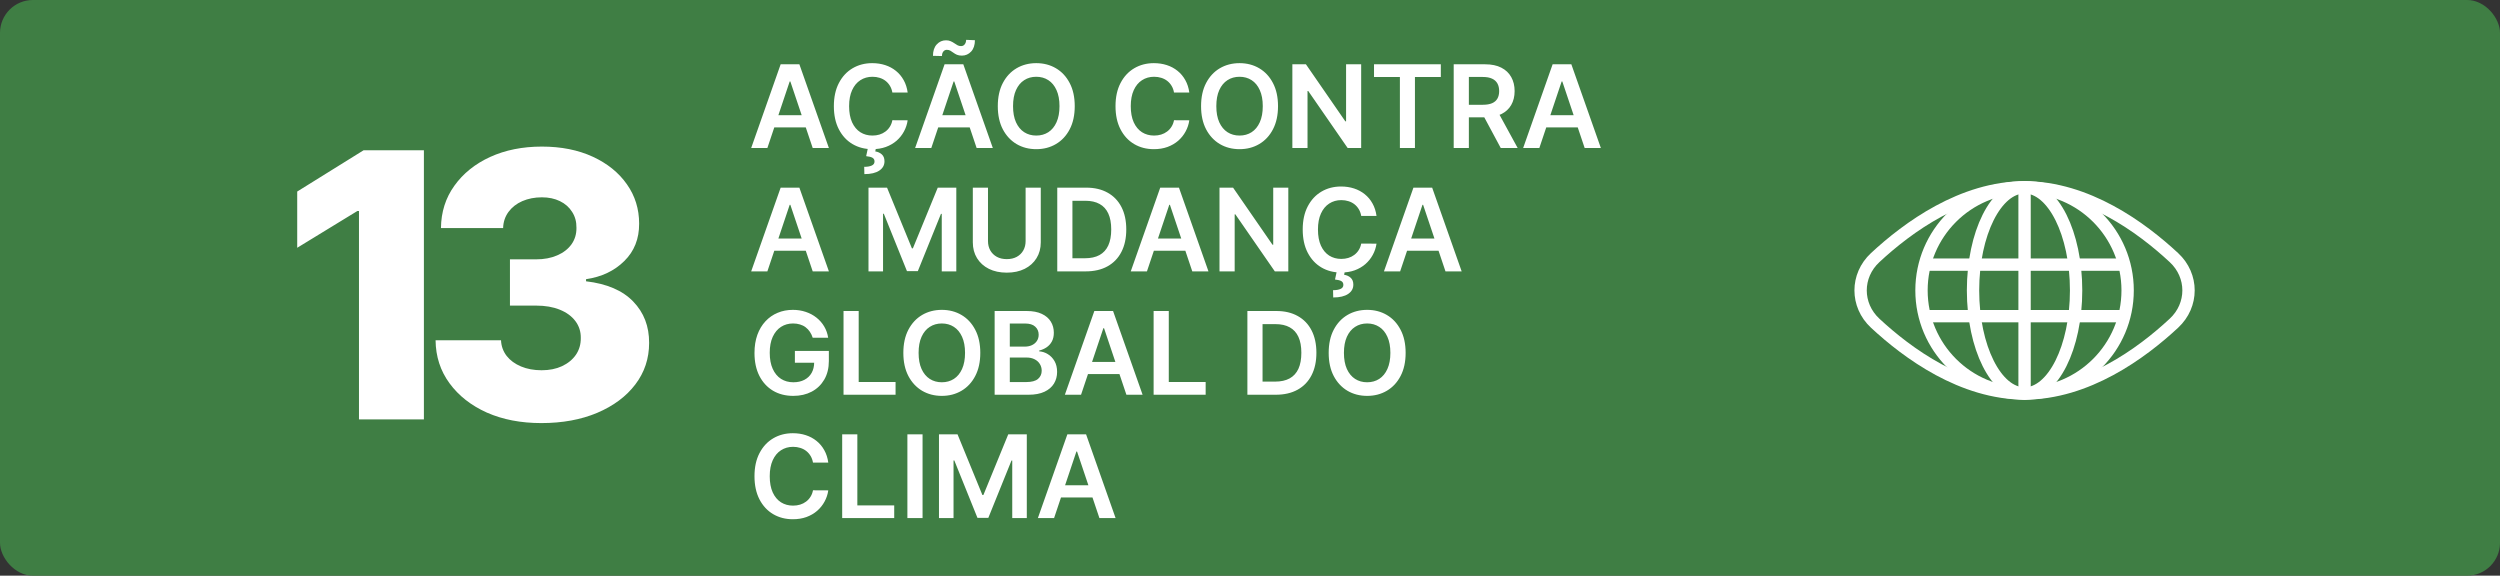 <svg width="304" height="70" viewBox="0 0 304 70" fill="none" xmlns="http://www.w3.org/2000/svg">
<rect x="0" y="0" width="304" height="70" fill="#333333" stroke="none"/>
<rect width="304" height="70" rx="4" fill="#3F7E44"/>
<path d="M51.546 18.273V51H43.652V25.655H43.46L36.141 30.13V23.291L44.211 18.273H51.546ZM65.83 51.447C63.337 51.447 61.126 51.021 59.198 50.169C57.28 49.306 55.767 48.118 54.66 46.605C53.552 45.093 52.987 43.351 52.966 41.38H60.924C60.956 42.094 61.185 42.728 61.611 43.282C62.037 43.825 62.618 44.251 63.353 44.56C64.088 44.869 64.924 45.023 65.862 45.023C66.799 45.023 67.625 44.858 68.338 44.528C69.063 44.187 69.628 43.724 70.032 43.138C70.437 42.541 70.634 41.859 70.624 41.092C70.634 40.325 70.416 39.644 69.969 39.047C69.521 38.45 68.887 37.987 68.067 37.657C67.257 37.326 66.298 37.161 65.191 37.161H62.01V31.536H65.191C66.16 31.536 67.012 31.376 67.747 31.057C68.493 30.737 69.074 30.29 69.489 29.715C69.905 29.129 70.107 28.457 70.096 27.701C70.107 26.966 69.931 26.321 69.569 25.767C69.218 25.203 68.722 24.766 68.083 24.457C67.454 24.148 66.725 23.994 65.894 23.994C65.02 23.994 64.226 24.148 63.513 24.457C62.809 24.766 62.25 25.203 61.835 25.767C61.419 26.332 61.201 26.987 61.179 27.733H53.621C53.642 25.783 54.185 24.068 55.251 22.587C56.316 21.096 57.765 19.929 59.597 19.088C61.441 18.246 63.539 17.825 65.894 17.825C68.237 17.825 70.299 18.235 72.078 19.056C73.857 19.876 75.242 20.995 76.233 22.412C77.224 23.818 77.719 25.41 77.719 27.19C77.73 29.033 77.128 30.551 75.913 31.744C74.709 32.937 73.159 33.672 71.263 33.949V34.205C73.798 34.503 75.711 35.324 77 36.666C78.299 38.008 78.944 39.686 78.933 41.7C78.933 43.596 78.374 45.279 77.255 46.749C76.147 48.209 74.603 49.359 72.621 50.201C70.65 51.032 68.386 51.447 65.83 51.447Z" fill="white"/>
<path d="M93.312 18H91.343L94.928 7.818H97.204L100.794 18H98.825L96.106 9.906H96.026L93.312 18ZM93.376 14.008H98.746V15.489H93.376V14.008ZM110.372 11.254H108.512C108.459 10.949 108.362 10.678 108.219 10.443C108.077 10.204 107.899 10.002 107.687 9.837C107.475 9.671 107.233 9.547 106.961 9.464C106.693 9.378 106.403 9.335 106.091 9.335C105.538 9.335 105.047 9.474 104.62 9.752C104.192 10.027 103.857 10.432 103.615 10.965C103.373 11.495 103.252 12.143 103.252 12.909C103.252 13.688 103.373 14.344 103.615 14.878C103.861 15.408 104.195 15.809 104.62 16.081C105.047 16.349 105.536 16.484 106.086 16.484C106.391 16.484 106.676 16.444 106.941 16.364C107.21 16.282 107.45 16.16 107.662 16.001C107.878 15.842 108.058 15.647 108.204 15.415C108.353 15.183 108.456 14.918 108.512 14.619L110.372 14.629C110.302 15.113 110.151 15.567 109.919 15.992C109.691 16.416 109.391 16.79 109.02 17.115C108.648 17.437 108.214 17.688 107.717 17.871C107.22 18.05 106.668 18.139 106.061 18.139C105.167 18.139 104.368 17.932 103.665 17.518C102.962 17.104 102.409 16.505 102.005 15.723C101.6 14.941 101.398 14.003 101.398 12.909C101.398 11.812 101.602 10.874 102.01 10.095C102.417 9.313 102.972 8.715 103.675 8.3C104.378 7.886 105.173 7.679 106.061 7.679C106.628 7.679 107.155 7.759 107.642 7.918C108.13 8.077 108.564 8.31 108.945 8.619C109.326 8.924 109.639 9.298 109.885 9.742C110.133 10.183 110.296 10.687 110.372 11.254ZM105.539 17.99H106.514L106.434 18.413C106.746 18.459 107.009 18.578 107.225 18.771C107.444 18.966 107.553 19.246 107.553 19.611C107.556 20.081 107.346 20.459 106.922 20.744C106.497 21.029 105.892 21.172 105.107 21.172L105.087 20.287C105.468 20.287 105.771 20.236 105.997 20.133C106.222 20.033 106.337 19.874 106.34 19.655C106.346 19.443 106.267 19.288 106.101 19.188C105.939 19.092 105.68 19.026 105.326 18.989L105.539 17.99ZM113.245 18H111.277L114.861 7.818H117.138L120.728 18H118.759L116.039 9.906H115.96L113.245 18ZM113.31 14.008H118.679V15.489H113.31V14.008ZM114.543 6.814L113.449 6.789C113.449 6.199 113.602 5.737 113.907 5.402C114.215 5.067 114.591 4.9 115.035 4.9C115.251 4.9 115.438 4.936 115.597 5.009C115.759 5.079 115.907 5.16 116.039 5.253C116.172 5.346 116.303 5.428 116.432 5.501C116.561 5.571 116.704 5.606 116.86 5.606C117.049 5.606 117.198 5.535 117.307 5.392C117.42 5.25 117.478 5.067 117.481 4.845L118.55 4.89C118.547 5.483 118.393 5.944 118.088 6.272C117.783 6.597 117.41 6.761 116.969 6.764C116.727 6.764 116.525 6.729 116.363 6.66C116.2 6.587 116.058 6.504 115.935 6.411C115.816 6.318 115.695 6.237 115.572 6.168C115.449 6.095 115.305 6.058 115.14 6.058C114.964 6.058 114.82 6.128 114.707 6.267C114.598 6.406 114.543 6.589 114.543 6.814ZM130.688 12.909C130.688 14.006 130.483 14.946 130.072 15.728C129.664 16.507 129.107 17.104 128.401 17.518C127.699 17.932 126.902 18.139 126.01 18.139C125.118 18.139 124.32 17.932 123.614 17.518C122.911 17.1 122.354 16.502 121.943 15.723C121.536 14.941 121.332 14.003 121.332 12.909C121.332 11.812 121.536 10.874 121.943 10.095C122.354 9.313 122.911 8.715 123.614 8.3C124.32 7.886 125.118 7.679 126.01 7.679C126.902 7.679 127.699 7.886 128.401 8.3C129.107 8.715 129.664 9.313 130.072 10.095C130.483 10.874 130.688 11.812 130.688 12.909ZM128.834 12.909C128.834 12.137 128.713 11.486 128.471 10.955C128.232 10.422 127.901 10.019 127.477 9.747C127.052 9.472 126.563 9.335 126.01 9.335C125.456 9.335 124.968 9.472 124.543 9.747C124.119 10.019 123.786 10.422 123.544 10.955C123.305 11.486 123.186 12.137 123.186 12.909C123.186 13.681 123.305 14.334 123.544 14.868C123.786 15.398 124.119 15.801 124.543 16.076C124.968 16.348 125.456 16.484 126.01 16.484C126.563 16.484 127.052 16.348 127.477 16.076C127.901 15.801 128.232 15.398 128.471 14.868C128.713 14.334 128.834 13.681 128.834 12.909ZM144.62 11.254H142.76C142.707 10.949 142.61 10.678 142.467 10.443C142.325 10.204 142.147 10.002 141.935 9.837C141.723 9.671 141.481 9.547 141.209 9.464C140.941 9.378 140.651 9.335 140.339 9.335C139.786 9.335 139.295 9.474 138.868 9.752C138.44 10.027 138.105 10.432 137.863 10.965C137.622 11.495 137.501 12.143 137.501 12.909C137.501 13.688 137.622 14.344 137.863 14.878C138.109 15.408 138.443 15.809 138.868 16.081C139.295 16.349 139.784 16.484 140.334 16.484C140.639 16.484 140.924 16.444 141.189 16.364C141.458 16.282 141.698 16.16 141.91 16.001C142.126 15.842 142.306 15.647 142.452 15.415C142.601 15.183 142.704 14.918 142.76 14.619L144.62 14.629C144.55 15.113 144.399 15.567 144.167 15.992C143.939 16.416 143.639 16.79 143.268 17.115C142.896 17.437 142.462 17.688 141.965 17.871C141.468 18.05 140.916 18.139 140.309 18.139C139.415 18.139 138.616 17.932 137.913 17.518C137.211 17.104 136.657 16.505 136.253 15.723C135.848 14.941 135.646 14.003 135.646 12.909C135.646 11.812 135.85 10.874 136.258 10.095C136.665 9.313 137.22 8.715 137.923 8.3C138.626 7.886 139.421 7.679 140.309 7.679C140.876 7.679 141.403 7.759 141.89 7.918C142.378 8.077 142.812 8.31 143.193 8.619C143.574 8.924 143.887 9.298 144.133 9.742C144.381 10.183 144.544 10.687 144.62 11.254ZM155.407 12.909C155.407 14.006 155.201 14.946 154.79 15.728C154.383 16.507 153.826 17.104 153.12 17.518C152.417 17.932 151.62 18.139 150.729 18.139C149.837 18.139 149.038 17.932 148.332 17.518C147.63 17.1 147.073 16.502 146.662 15.723C146.254 14.941 146.05 14.003 146.05 12.909C146.05 11.812 146.254 10.874 146.662 10.095C147.073 9.313 147.63 8.715 148.332 8.3C149.038 7.886 149.837 7.679 150.729 7.679C151.62 7.679 152.417 7.886 153.12 8.3C153.826 8.715 154.383 9.313 154.79 10.095C155.201 10.874 155.407 11.812 155.407 12.909ZM153.553 12.909C153.553 12.137 153.432 11.486 153.19 10.955C152.951 10.422 152.62 10.019 152.195 9.747C151.771 9.472 151.282 9.335 150.729 9.335C150.175 9.335 149.686 9.472 149.262 9.747C148.838 10.019 148.505 10.422 148.263 10.955C148.024 11.486 147.905 12.137 147.905 12.909C147.905 13.681 148.024 14.334 148.263 14.868C148.505 15.398 148.838 15.801 149.262 16.076C149.686 16.348 150.175 16.484 150.729 16.484C151.282 16.484 151.771 16.348 152.195 16.076C152.62 15.801 152.951 15.398 153.19 14.868C153.432 14.334 153.553 13.681 153.553 12.909ZM165.518 7.818V18H163.877L159.08 11.065H158.995V18H157.151V7.818H158.801L163.594 14.758H163.683V7.818H165.518ZM167.08 9.364V7.818H175.204V9.364H172.057V18H170.227V9.364H167.08ZM176.77 18V7.818H180.588C181.37 7.818 182.027 7.954 182.557 8.226C183.09 8.498 183.493 8.879 183.765 9.369C184.04 9.857 184.178 10.425 184.178 11.075C184.178 11.727 184.038 12.294 183.76 12.775C183.485 13.252 183.079 13.622 182.542 13.883C182.005 14.142 181.345 14.271 180.563 14.271H177.844V12.74H180.315C180.772 12.74 181.147 12.677 181.438 12.551C181.73 12.422 181.945 12.235 182.085 11.989C182.227 11.741 182.298 11.436 182.298 11.075C182.298 10.713 182.227 10.405 182.085 10.15C181.942 9.891 181.725 9.696 181.433 9.563C181.142 9.427 180.765 9.359 180.305 9.359H178.614V18H176.77ZM182.03 13.386L184.55 18H182.492L180.016 13.386H182.03ZM187.183 18H185.214L188.799 7.818H191.076L194.665 18H192.696L189.977 9.906H189.897L187.183 18ZM187.248 14.008H192.617V15.489H187.248V14.008ZM93.312 33H91.343L94.928 22.818H97.204L100.794 33H98.825L96.106 24.906H96.026L93.312 33ZM93.376 29.008H98.746V30.489H93.376V29.008ZM105.608 22.818H107.865L110.888 30.196H111.007L114.03 22.818H116.287V33H114.517V26.005H114.422L111.608 32.97H110.286L107.472 25.99H107.378V33H105.608V22.818ZM124.714 22.818H126.558V29.47C126.558 30.199 126.386 30.841 126.041 31.394C125.7 31.948 125.219 32.38 124.599 32.692C123.979 33 123.255 33.154 122.427 33.154C121.595 33.154 120.869 33 120.249 32.692C119.629 32.38 119.149 31.948 118.807 31.394C118.466 30.841 118.295 30.199 118.295 29.47V22.818H120.14V29.316C120.14 29.74 120.233 30.118 120.418 30.45C120.607 30.781 120.872 31.041 121.214 31.23C121.555 31.416 121.959 31.509 122.427 31.509C122.894 31.509 123.298 31.416 123.64 31.23C123.984 31.041 124.25 30.781 124.435 30.45C124.621 30.118 124.714 29.74 124.714 29.316V22.818ZM132.013 33H128.563V22.818H132.083C133.094 22.818 133.962 23.022 134.688 23.43C135.417 23.834 135.977 24.416 136.368 25.175C136.759 25.934 136.955 26.842 136.955 27.899C136.955 28.96 136.758 29.871 136.363 30.634C135.972 31.396 135.407 31.981 134.668 32.389C133.932 32.796 133.047 33 132.013 33ZM130.407 31.404H131.924C132.633 31.404 133.225 31.275 133.699 31.016C134.172 30.755 134.529 30.365 134.767 29.848C135.006 29.328 135.125 28.678 135.125 27.899C135.125 27.12 135.006 26.474 134.767 25.96C134.529 25.443 134.176 25.057 133.708 24.802C133.244 24.543 132.668 24.414 131.978 24.414H130.407V31.404ZM139.468 33H137.499L141.084 22.818H143.361L146.95 33H144.982L142.262 24.906H142.183L139.468 33ZM139.533 29.008H144.902V30.489H139.533V29.008ZM156.659 22.818V33H155.018L150.22 26.065H150.136V33H148.291V22.818H149.942L154.735 29.759H154.824V22.818H156.659ZM167.384 26.254H165.524C165.471 25.949 165.373 25.678 165.231 25.443C165.088 25.204 164.911 25.002 164.699 24.837C164.487 24.671 164.245 24.547 163.973 24.464C163.705 24.378 163.415 24.334 163.103 24.334C162.549 24.334 162.059 24.474 161.631 24.752C161.204 25.027 160.869 25.432 160.627 25.965C160.385 26.495 160.264 27.143 160.264 27.909C160.264 28.688 160.385 29.344 160.627 29.878C160.872 30.408 161.207 30.809 161.631 31.081C162.059 31.349 162.548 31.484 163.098 31.484C163.403 31.484 163.688 31.444 163.953 31.364C164.222 31.282 164.462 31.16 164.674 31.001C164.889 30.842 165.07 30.647 165.216 30.415C165.365 30.183 165.468 29.918 165.524 29.619L167.384 29.629C167.314 30.113 167.163 30.567 166.931 30.991C166.702 31.416 166.402 31.79 166.031 32.115C165.66 32.437 165.226 32.688 164.729 32.871C164.232 33.05 163.68 33.139 163.073 33.139C162.178 33.139 161.379 32.932 160.677 32.518C159.974 32.103 159.421 31.505 159.016 30.723C158.612 29.941 158.41 29.003 158.41 27.909C158.41 26.812 158.614 25.874 159.021 25.095C159.429 24.313 159.984 23.715 160.687 23.3C161.389 22.886 162.185 22.679 163.073 22.679C163.64 22.679 164.167 22.759 164.654 22.918C165.141 23.077 165.576 23.31 165.957 23.619C166.338 23.924 166.651 24.298 166.896 24.742C167.145 25.183 167.307 25.687 167.384 26.254ZM162.551 32.99H163.526L163.446 33.413C163.758 33.459 164.021 33.578 164.237 33.771C164.455 33.966 164.565 34.246 164.565 34.611C164.568 35.081 164.357 35.459 163.933 35.744C163.509 36.029 162.904 36.172 162.119 36.172L162.099 35.287C162.48 35.287 162.783 35.236 163.009 35.133C163.234 35.033 163.348 34.874 163.352 34.656C163.358 34.443 163.279 34.288 163.113 34.188C162.951 34.092 162.692 34.026 162.337 33.989L162.551 32.99ZM170.257 33H168.288L171.873 22.818H174.15L177.739 33H175.771L173.051 24.906H172.972L170.257 33ZM170.322 29.008H175.691V30.489H170.322V29.008ZM98.825 41.07C98.742 40.801 98.628 40.561 98.482 40.349C98.34 40.133 98.167 39.949 97.965 39.797C97.766 39.644 97.538 39.53 97.279 39.454C97.021 39.374 96.739 39.334 96.434 39.334C95.887 39.334 95.4 39.472 94.972 39.747C94.545 40.022 94.208 40.427 93.963 40.96C93.721 41.49 93.6 42.137 93.6 42.899C93.6 43.668 93.721 44.319 93.963 44.853C94.205 45.387 94.541 45.793 94.972 46.071C95.403 46.346 95.904 46.484 96.474 46.484C96.991 46.484 97.438 46.384 97.816 46.185C98.197 45.986 98.49 45.705 98.696 45.34C98.901 44.972 99.004 44.541 99.004 44.048L99.422 44.112H96.658V42.67H100.789V43.894C100.789 44.765 100.603 45.519 100.232 46.156C99.861 46.792 99.351 47.282 98.701 47.627C98.051 47.968 97.306 48.139 96.464 48.139C95.526 48.139 94.702 47.929 93.993 47.508C93.287 47.084 92.735 46.482 92.337 45.703C91.943 44.921 91.746 43.993 91.746 42.919C91.746 42.097 91.862 41.363 92.094 40.717C92.329 40.07 92.657 39.522 93.078 39.071C93.499 38.617 93.993 38.272 94.56 38.037C95.126 37.798 95.743 37.679 96.409 37.679C96.972 37.679 97.498 37.762 97.985 37.928C98.472 38.09 98.905 38.322 99.283 38.624C99.664 38.925 99.977 39.283 100.222 39.697C100.468 40.112 100.628 40.569 100.705 41.07H98.825ZM102.573 48V37.818H104.417V46.454H108.901V48H102.573ZM119.204 42.909C119.204 44.006 118.998 44.946 118.587 45.728C118.18 46.507 117.623 47.103 116.917 47.518C116.214 47.932 115.417 48.139 114.526 48.139C113.634 48.139 112.835 47.932 112.129 47.518C111.427 47.1 110.87 46.502 110.459 45.723C110.051 44.941 109.847 44.003 109.847 42.909C109.847 41.812 110.051 40.874 110.459 40.095C110.87 39.313 111.427 38.715 112.129 38.3C112.835 37.886 113.634 37.679 114.526 37.679C115.417 37.679 116.214 37.886 116.917 38.3C117.623 38.715 118.18 39.313 118.587 40.095C118.998 40.874 119.204 41.812 119.204 42.909ZM117.349 42.909C117.349 42.137 117.228 41.486 116.987 40.955C116.748 40.422 116.416 40.019 115.992 39.747C115.568 39.472 115.079 39.334 114.526 39.334C113.972 39.334 113.483 39.472 113.059 39.747C112.635 40.019 112.302 40.422 112.06 40.955C111.821 41.486 111.702 42.137 111.702 42.909C111.702 43.681 111.821 44.334 112.06 44.868C112.302 45.398 112.635 45.801 113.059 46.076C113.483 46.348 113.972 46.484 114.526 46.484C115.079 46.484 115.568 46.348 115.992 46.076C116.416 45.801 116.748 45.398 116.987 44.868C117.228 44.334 117.349 43.681 117.349 42.909ZM120.948 48V37.818H124.845C125.581 37.818 126.193 37.934 126.68 38.166C127.17 38.395 127.537 38.708 127.779 39.106C128.024 39.504 128.146 39.954 128.146 40.458C128.146 40.872 128.067 41.227 127.908 41.522C127.749 41.814 127.535 42.051 127.267 42.233C126.998 42.415 126.698 42.546 126.367 42.626V42.725C126.728 42.745 127.074 42.856 127.406 43.058C127.74 43.257 128.014 43.539 128.226 43.903C128.438 44.268 128.544 44.709 128.544 45.226C128.544 45.753 128.417 46.227 128.161 46.648C127.906 47.065 127.522 47.395 127.008 47.637C126.494 47.879 125.848 48 125.069 48H120.948ZM122.792 46.459H124.776C125.445 46.459 125.927 46.331 126.222 46.076C126.521 45.818 126.67 45.486 126.67 45.082C126.67 44.78 126.595 44.508 126.446 44.266C126.297 44.021 126.085 43.829 125.81 43.69C125.535 43.547 125.207 43.476 124.825 43.476H122.792V46.459ZM122.792 42.148H124.617C124.935 42.148 125.222 42.09 125.477 41.974C125.732 41.855 125.932 41.688 126.078 41.472C126.227 41.254 126.302 40.995 126.302 40.697C126.302 40.302 126.163 39.977 125.884 39.722C125.609 39.467 125.2 39.34 124.656 39.34H122.792V42.148ZM131.456 48H129.488L133.072 37.818H135.349L138.939 48H136.97L134.25 39.906H134.171L131.456 48ZM131.521 44.008H136.89V45.489H131.521V44.008ZM140.28 48V37.818H142.124V46.454H146.608V48H140.28ZM155.132 48H151.682V37.818H155.202C156.213 37.818 157.081 38.022 157.807 38.43C158.536 38.834 159.096 39.416 159.487 40.175C159.878 40.934 160.074 41.842 160.074 42.899C160.074 43.96 159.877 44.871 159.482 45.633C159.091 46.396 158.526 46.981 157.787 47.389C157.051 47.796 156.166 48 155.132 48ZM153.526 46.404H155.043C155.752 46.404 156.344 46.275 156.818 46.016C157.292 45.755 157.648 45.365 157.887 44.848C158.125 44.328 158.244 43.678 158.244 42.899C158.244 42.12 158.125 41.474 157.887 40.96C157.648 40.443 157.295 40.057 156.828 39.802C156.364 39.543 155.787 39.414 155.097 39.414H153.526V46.404ZM170.925 42.909C170.925 44.006 170.719 44.946 170.308 45.728C169.9 46.507 169.344 47.103 168.638 47.518C167.935 47.932 167.138 48.139 166.246 48.139C165.355 48.139 164.556 47.932 163.85 47.518C163.147 47.1 162.59 46.502 162.18 45.723C161.772 44.941 161.568 44.003 161.568 42.909C161.568 41.812 161.772 40.874 162.18 40.095C162.59 39.313 163.147 38.715 163.85 38.3C164.556 37.886 165.355 37.679 166.246 37.679C167.138 37.679 167.935 37.886 168.638 38.3C169.344 38.715 169.9 39.313 170.308 40.095C170.719 40.874 170.925 41.812 170.925 42.909ZM169.07 42.909C169.07 42.137 168.949 41.486 168.707 40.955C168.469 40.422 168.137 40.019 167.713 39.747C167.289 39.472 166.8 39.334 166.246 39.334C165.693 39.334 165.204 39.472 164.78 39.747C164.355 40.019 164.022 40.422 163.78 40.955C163.542 41.486 163.422 42.137 163.422 42.909C163.422 43.681 163.542 44.334 163.78 44.868C164.022 45.398 164.355 45.801 164.78 46.076C165.204 46.348 165.693 46.484 166.246 46.484C166.8 46.484 167.289 46.348 167.713 46.076C168.137 45.801 168.469 45.398 168.707 44.868C168.949 44.334 169.07 43.681 169.07 42.909ZM100.719 56.254H98.86C98.807 55.949 98.709 55.678 98.567 55.443C98.424 55.205 98.247 55.002 98.035 54.837C97.823 54.671 97.581 54.547 97.309 54.464C97.04 54.378 96.751 54.334 96.439 54.334C95.885 54.334 95.395 54.474 94.967 54.752C94.54 55.027 94.205 55.432 93.963 55.965C93.721 56.495 93.6 57.144 93.6 57.909C93.6 58.688 93.721 59.344 93.963 59.878C94.208 60.408 94.543 60.809 94.967 61.081C95.395 61.349 95.884 61.484 96.434 61.484C96.739 61.484 97.024 61.444 97.289 61.364C97.558 61.282 97.798 61.16 98.01 61.001C98.225 60.842 98.406 60.647 98.552 60.415C98.701 60.183 98.804 59.918 98.86 59.619L100.719 59.629C100.65 60.113 100.499 60.567 100.267 60.992C100.038 61.416 99.738 61.79 99.367 62.115C98.996 62.437 98.562 62.688 98.065 62.871C97.567 63.05 97.016 63.139 96.409 63.139C95.514 63.139 94.715 62.932 94.013 62.518C93.31 62.103 92.757 61.505 92.352 60.723C91.948 59.941 91.746 59.003 91.746 57.909C91.746 56.812 91.95 55.874 92.357 55.095C92.765 54.313 93.32 53.715 94.023 53.3C94.725 52.886 95.521 52.679 96.409 52.679C96.976 52.679 97.503 52.758 97.99 52.918C98.477 53.077 98.912 53.31 99.293 53.619C99.674 53.923 99.987 54.298 100.232 54.742C100.481 55.183 100.643 55.687 100.719 56.254ZM102.409 63V52.818H104.253V61.454H108.737V63H102.409ZM112.183 52.818V63H110.338V52.818H112.183ZM114.18 52.818H116.437L119.46 60.196H119.579L122.602 52.818H124.859V63H123.089V56.005H122.995L120.181 62.97H118.858L116.044 55.99H115.95V63H114.18V52.818ZM128.175 63H126.206L129.791 52.818H132.068L135.657 63H133.689L130.969 54.906H130.89L128.175 63ZM128.24 59.008H133.609V60.489H128.24V59.008Z" fill="white"/>
<ellipse cx="246.187" cy="35.313" rx="12.533" ry="12.533" stroke="white" stroke-width="1.5"/>
<path d="M264.356 31.331C266.714 33.525 266.714 37.102 264.356 39.296C260.412 42.966 253.746 47.847 246.187 47.847C238.627 47.847 231.961 42.966 228.017 39.296C225.659 37.102 225.659 33.525 228.017 31.331C231.961 27.661 238.627 22.78 246.187 22.78C253.746 22.78 260.412 27.661 264.356 31.331Z" stroke="white" stroke-width="1.5"/>
<ellipse cx="246.187" cy="35.313" rx="6.267" ry="12.533" stroke="white" stroke-width="1.5"/>
<path d="M246.187 22.78V47.847" stroke="white" stroke-width="1.5" stroke-linecap="round" stroke-linejoin="round"/>
<path d="M234.28 32.18L258.094 32.18" stroke="white" stroke-width="1.5" stroke-linecap="round" stroke-linejoin="round"/>
<path d="M234.28 38.447L258.094 38.447" stroke="white" stroke-width="1.5" stroke-linecap="round" stroke-linejoin="round"/>
</svg>
